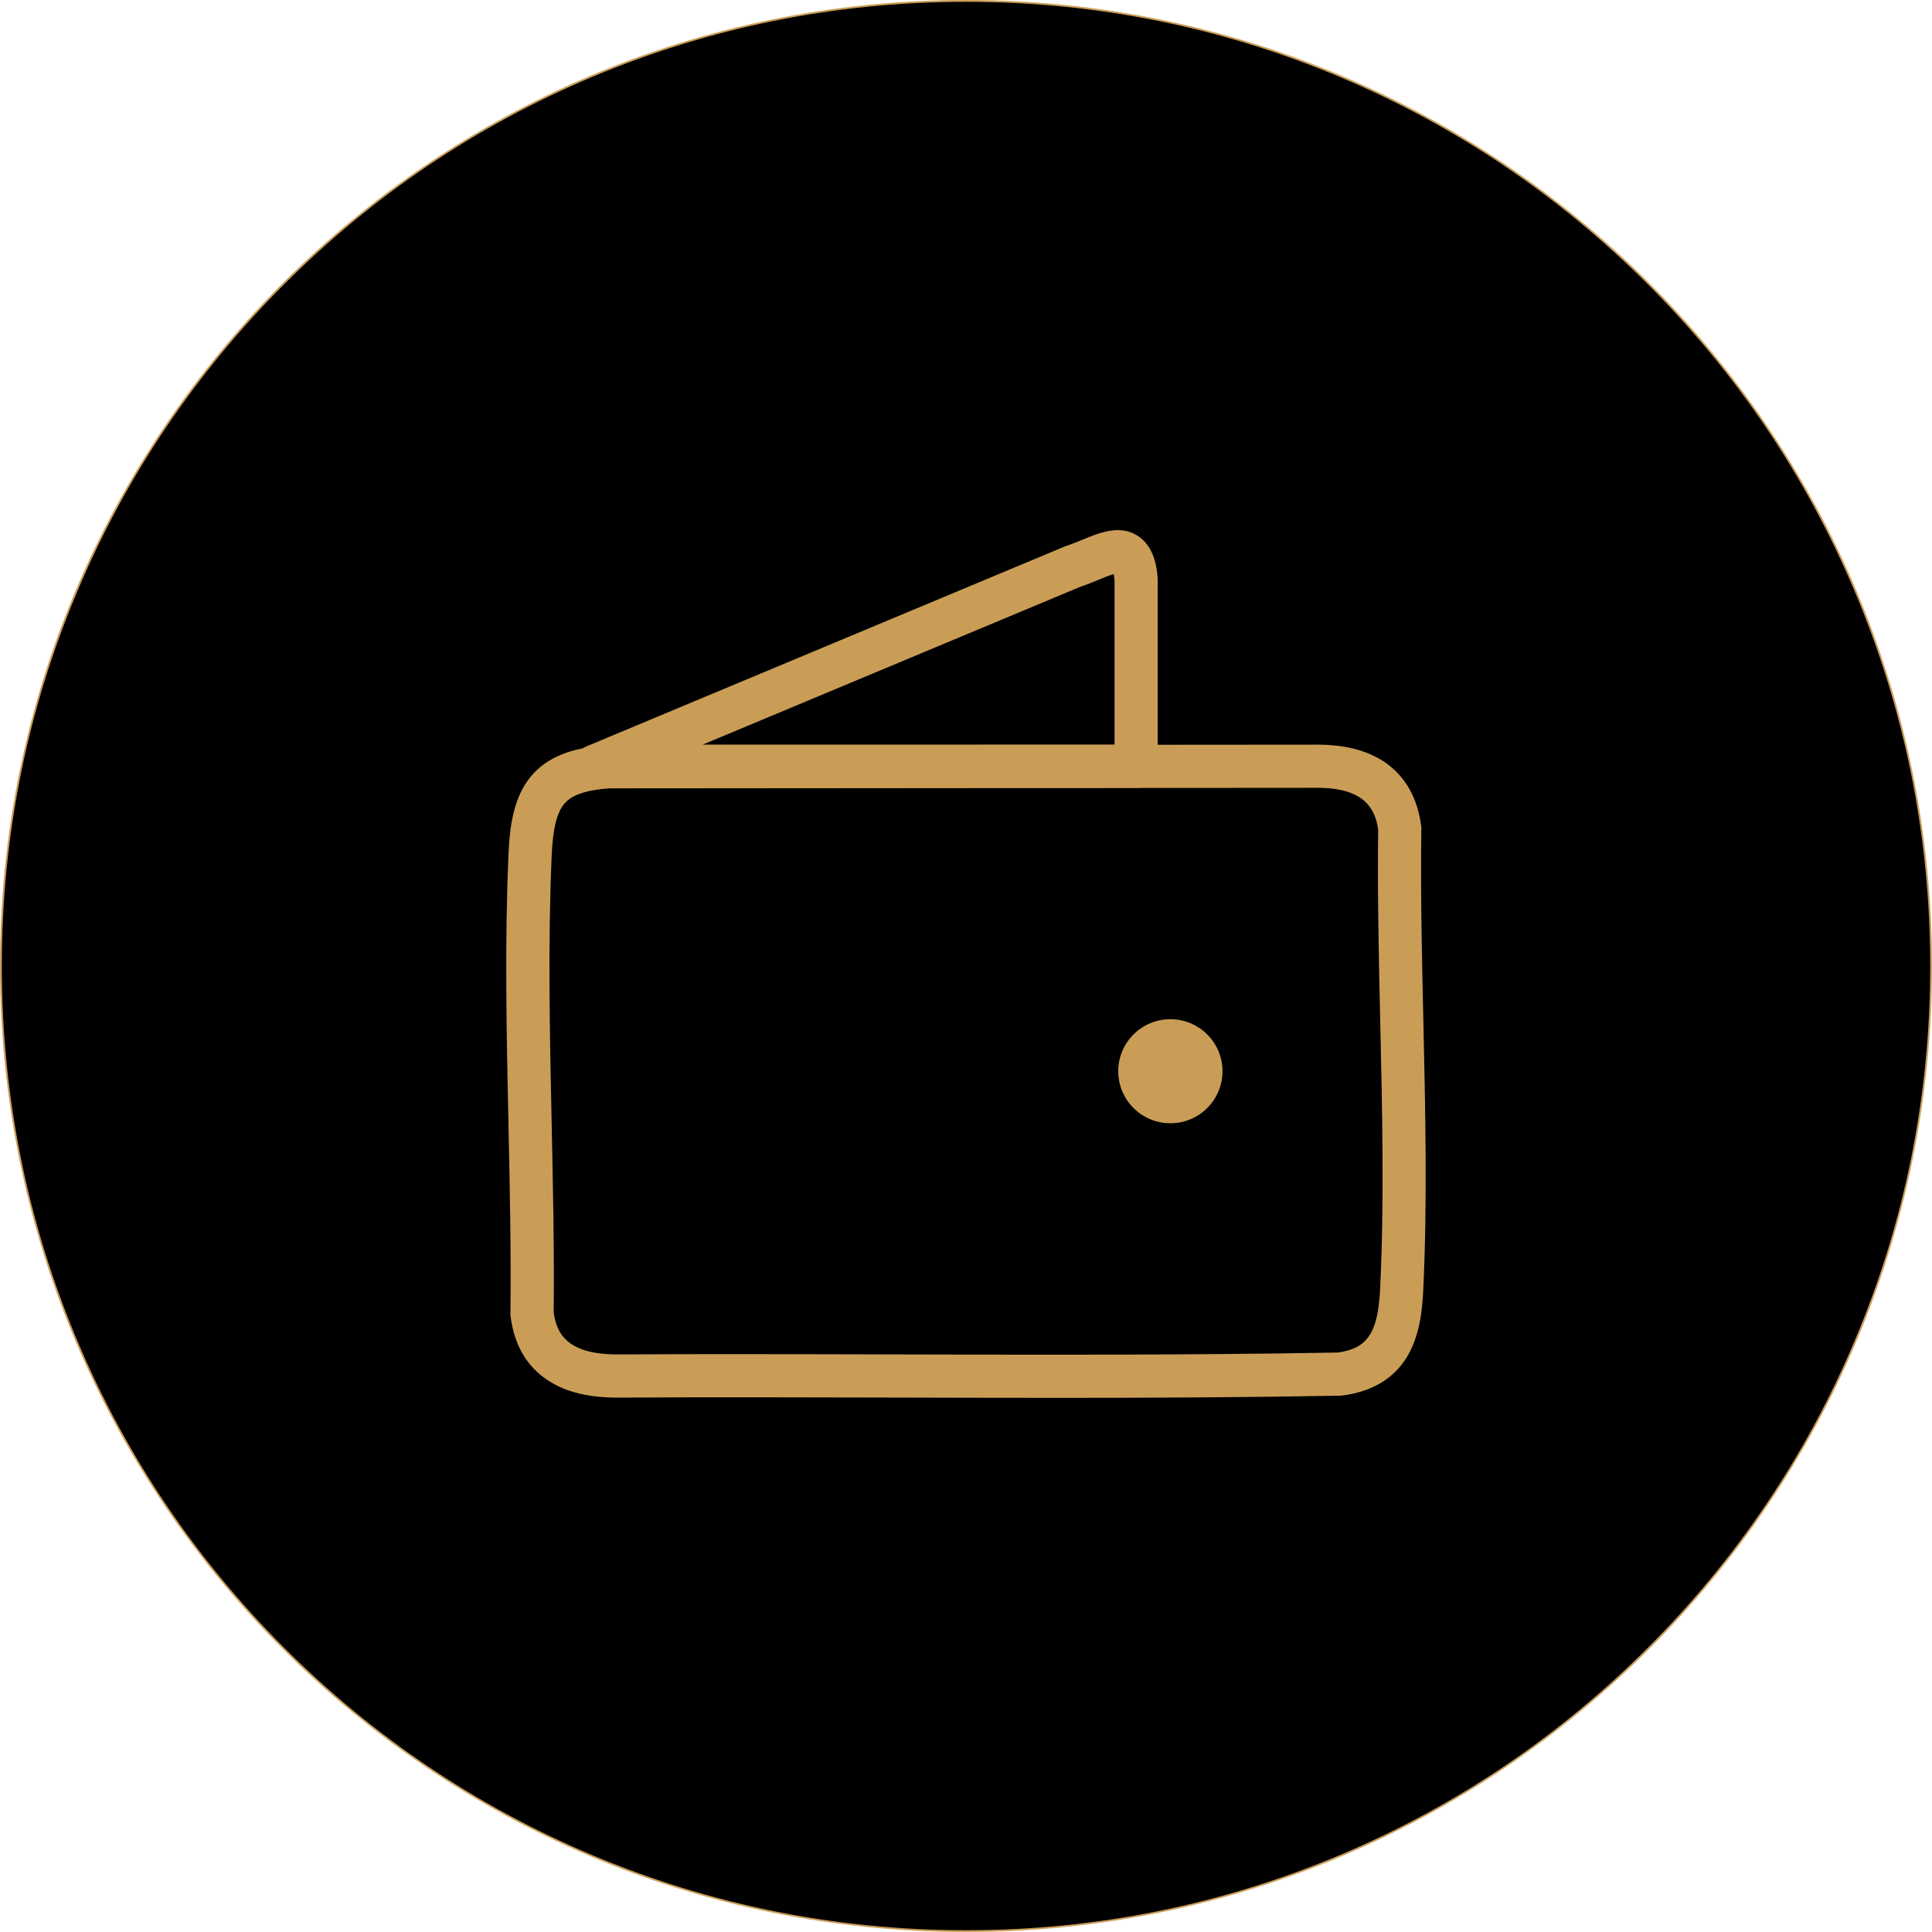 <?xml version="1.0" encoding="UTF-8"?> <svg xmlns="http://www.w3.org/2000/svg" id="Camada_2" data-name="Camada 2" viewBox="0 0 991.76 991.76"><defs><style> .cls-1 { fill: #ca9d57; } </style></defs><g id="Camada_1-2" data-name="Camada 1"><g><g><path d="M495.88,991.29c-66.88,0-131.76-13.1-192.84-38.93-58.99-24.95-111.98-60.67-157.47-106.17s-81.22-98.48-106.17-157.47C13.56,627.64.46,562.76.46,495.88s13.1-131.76,38.93-192.84c24.95-58.99,60.67-111.98,106.17-157.47s98.48-81.22,157.47-106.17C364.12,13.56,429,.46,495.88.46s131.76,13.1,192.84,38.93c58.99,24.95,111.98,60.67,157.47,106.17s81.22,98.48,106.17,157.47c25.83,61.08,38.93,125.96,38.93,192.84s-13.1,131.76-38.93,192.84c-24.95,58.99-60.67,111.98-106.17,157.47s-98.48,81.22-157.47,106.17c-61.08,25.83-125.96,38.93-192.84,38.93Z"></path><path class="cls-1" d="M495.88.93c66.82,0,131.64,13.09,192.66,38.9,58.94,24.93,111.87,60.62,157.33,106.07,45.46,45.46,81.14,98.39,106.07,157.33,25.81,61.02,38.9,125.84,38.9,192.66s-13.09,131.64-38.9,192.66c-24.93,58.94-60.62,111.87-106.07,157.33-45.46,45.46-98.39,81.14-157.33,106.07-61.02,25.81-125.84,38.9-192.66,38.9s-131.64-13.09-192.66-38.9c-58.94-24.93-111.87-60.62-157.33-106.07-45.46-45.46-81.14-98.39-106.07-157.33C14.02,627.52.93,562.7.93,495.88s13.09-131.64,38.9-192.66c24.93-58.94,60.62-111.87,106.07-157.33,45.46-45.46,98.39-81.14,157.33-106.07C364.24,14.02,429.06.93,495.88.93M495.88,0C222.01,0,0,222.01,0,495.88s222.01,495.88,495.88,495.88,495.88-222.01,495.88-495.88S769.74,0,495.88,0h0Z"></path></g><g><ellipse class="cls-1" cx="600.79" cy="549.9" rx="26.76" ry="26.71"></ellipse><path class="cls-1" d="M583.21,404.4h-277.79c-5.28,0-9.82-3.72-10.86-8.9-1.04-5.18,1.72-10.36,6.59-12.4l245.24-102.5c.28-.12.56-.22.84-.31,2.64-.86,5.43-2.01,8.12-3.12,9-3.71,19.21-7.92,28.38-2.3,9.23,5.66,10.19,17.64,10.5,21.57.02.29.04.59.04.88v96c0,2.94-1.16,5.76-3.23,7.83-2.08,2.08-4.9,3.24-7.83,3.24ZM360.66,382.25h211.48v-84.45c-.13-1.34-.29-2.36-.45-3.11-2.25.65-5.5,1.99-7.87,2.97-2.81,1.16-5.98,2.47-9.26,3.56l-193.89,81.03Z"></path><path class="cls-1" d="M540.7,717.56c-26.98,0-53.8-.07-80.31-.14-47.12-.12-95.84-.25-143.72.02h-.1c-14.57-.05-26.01-2.87-34.98-8.64-11.02-7.08-17.56-18.15-19.46-32.88l-.1-.77v-.77c.37-32-.33-65.18-1.02-97.27-.98-45.84-1.99-93.24.04-139.02.59-13.45,2.43-28.68,11.55-39.61,8.08-9.69,20.59-14.75,39.36-15.93l.68-.02,364.09-.28c41.31.2,50.8,26.1,52.79,41.53l.1.78v.79c-.46,32.45.3,66.19,1.04,98.82,1.03,45.65,2.1,92.85-.07,138.32-.49,10.32-1.9,23.54-8.47,34.25-6.8,11.08-17.93,17.68-33.1,19.63l-.6.08h-.61c-48.84.89-98.23,1.12-147.12,1.12ZM379.67,695.13c27.15,0,54.22.07,80.79.14,74.23.19,150.98.39,226.33-.96,15.31-2.14,20.6-10.23,21.69-32.88,2.14-44.69,1.08-91.5.05-136.76-.74-32.55-1.5-66.21-1.06-98.8-1.46-10.09-6.52-21.34-30.76-21.46l-363.68.28c-15.87,1.04-20.95,5.05-23.4,7.98-3.84,4.61-5.82,12.75-6.43,26.39-1.99,45.06-.99,92.09-.02,137.57.68,32,1.39,65.07,1.04,97.18,1.54,10.69,6.85,21.38,32.4,21.47,20.93-.12,42.02-.16,63.06-.16Z"></path></g></g></g></svg> 